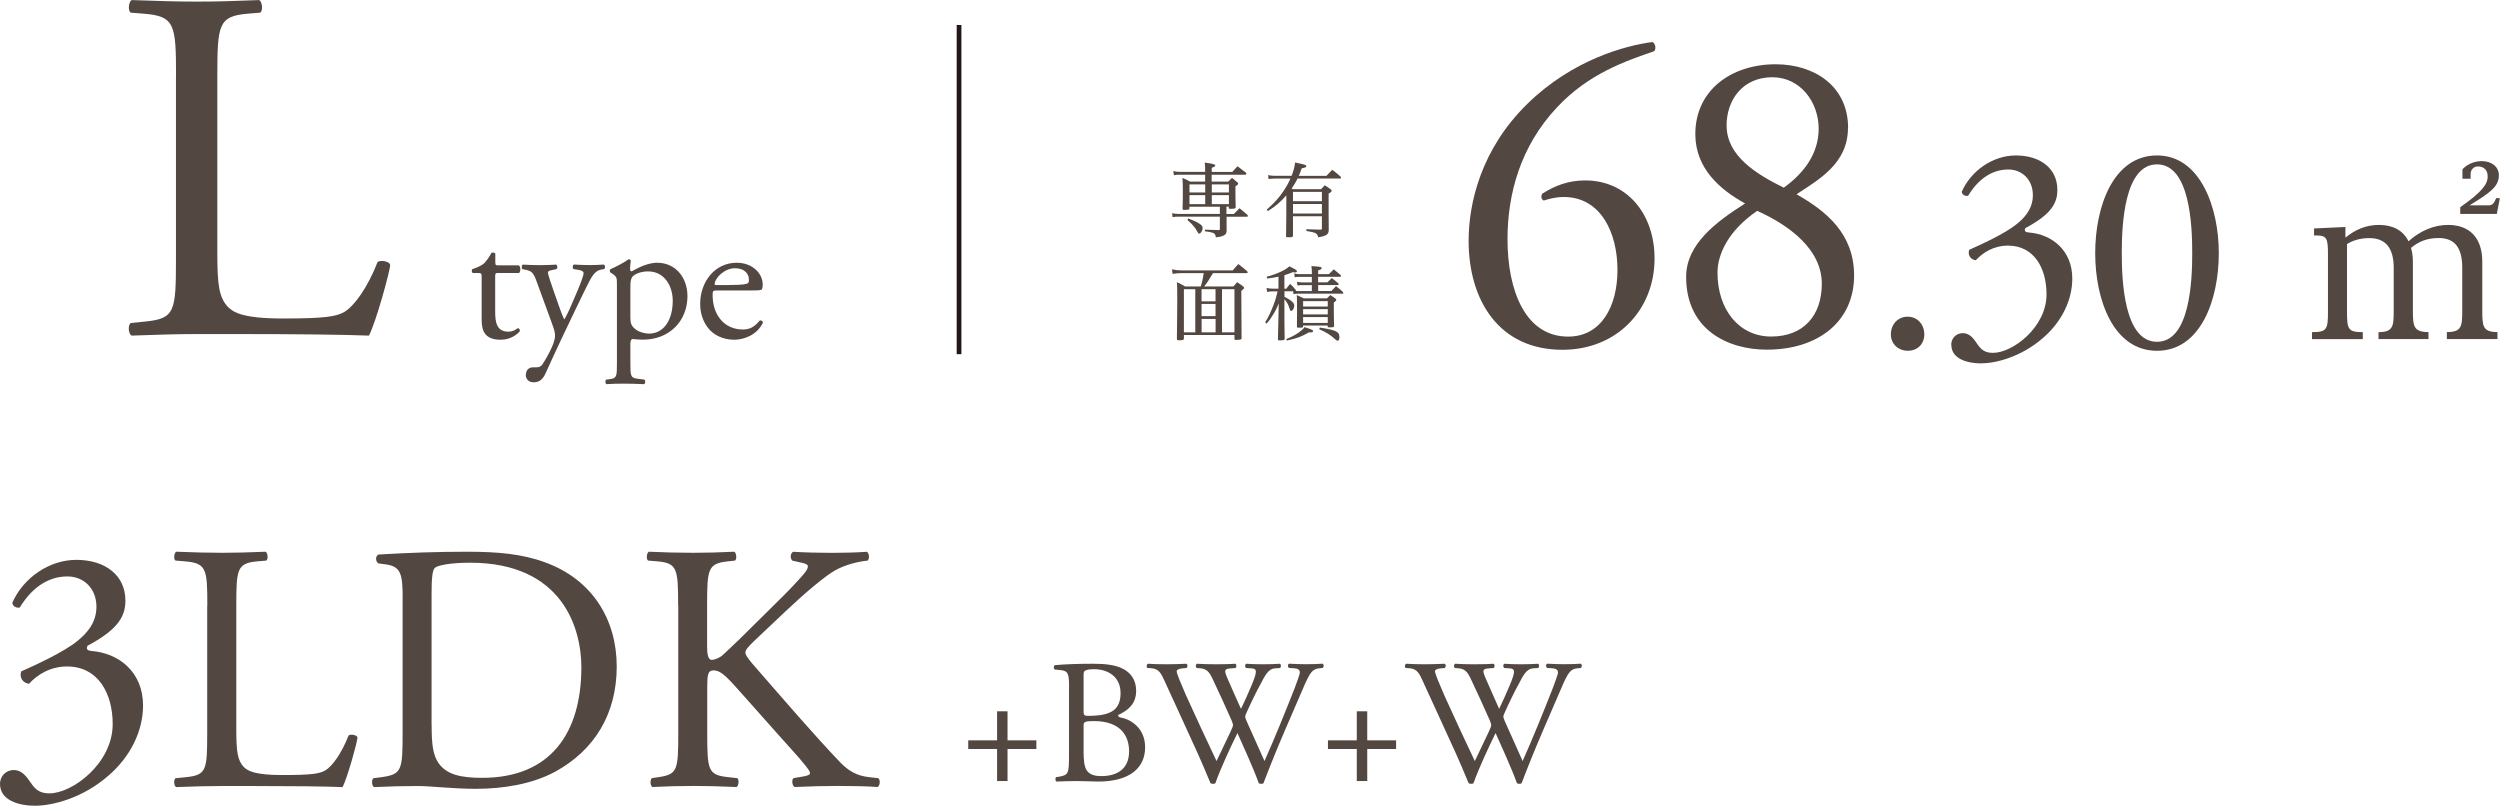 <?xml version="1.0" encoding="UTF-8"?>
<svg id="_レイヤー_2" data-name="レイヤー 2" xmlns="http://www.w3.org/2000/svg" viewBox="0 0 375.37 120.98">
  <defs>
    <style>
      .cls-1 {
        fill: #534741;
      }

      .cls-2 {
        fill: none;
        stroke: #231815;
        stroke-miterlimit: 10;
        stroke-width: .71px;
      }
    </style>
  </defs>
  <g id="_レイヤー_24" data-name="レイヤー 24">
    <path class="cls-1" d="M26.43,11.58c0-7.95-.15-9.16-4.92-9.53l-1.89-.15c-.45-.3-.3-1.66.15-1.89,4.24.15,6.81.23,9.84.23s5.52-.08,9.31-.23c.45.23.61,1.59.15,1.89l-1.82.15c-4.46.38-4.62,1.59-4.62,9.53v26.33c0,4.77.23,6.73,1.59,8.17.83.83,2.27,1.74,8.25,1.74,6.43,0,8.02-.3,9.23-.98,1.51-.91,3.48-3.63,4.99-7.49.45-.38,1.89-.08,1.89.45,0,.83-2.12,8.55-3.18,10.59-3.86-.15-11.05-.23-18.84-.23h-6.96c-3.18,0-5.6.08-9.84.23-.45-.23-.61-1.44-.15-1.89l2.27-.23c4.39-.45,4.54-1.51,4.54-9.46V11.58Z"/>
    <g>
      <path class="cls-1" d="M0,117.69c0-1.06.8-2.07,2.07-2.07s1.96,1.06,2.55,1.91c.69,1.01,1.33,1.59,2.81,1.59,3.45,0,9.49-4.51,9.49-10.4,0-4.67-2.23-8.65-6.84-8.65-2.6,0-4.51,1.27-5.73,2.6-.85-.11-1.49-.85-1.17-1.86,2.02-.9,6.36-2.86,8.49-4.61,1.17-.96,2.81-2.55,2.81-5.09,0-2.81-1.96-4.56-4.35-4.56-3.13,0-5.52,1.96-7.16,4.67-.53.11-1.11-.21-1.11-.74,1.64-3.71,5.52-6.42,9.6-6.42,4.35,0,7.37,2.33,7.37,6.1,0,2.17-.85,4.24-5.68,6.79-.27.53,0,.74.64.8,4.03.32,7.69,3.13,7.69,8.17,0,3.82-1.86,7.64-5.15,10.5-3.92,3.45-8.49,4.56-11.08,4.56-2.39,0-5.25-.79-5.25-3.29Z"/>
      <path class="cls-1" d="M31.13,90.96c0-5.57-.11-6.42-3.45-6.68l-1.33-.11c-.32-.21-.21-1.17.11-1.33,2.97.11,4.77.16,6.9.16s3.87-.05,6.52-.16c.32.16.42,1.11.11,1.33l-1.27.11c-3.13.27-3.24,1.11-3.24,6.68v18.46c0,3.34.16,4.72,1.11,5.73.58.58,1.59,1.22,5.78,1.22,4.51,0,5.62-.21,6.47-.69,1.06-.64,2.44-2.55,3.5-5.25.32-.27,1.33-.05,1.33.32,0,.58-1.49,5.99-2.23,7.43-2.71-.11-7.74-.16-13.21-.16h-4.88c-2.23,0-3.92.05-6.9.16-.32-.16-.42-1.01-.11-1.33l1.59-.16c3.08-.32,3.18-1.06,3.18-6.63v-19.09Z"/>
      <path class="cls-1" d="M60.46,89.9c0-3.71-.27-4.83-2.49-5.15l-1.17-.16c-.42-.27-.48-1.11.05-1.33,4.51-.27,8.8-.42,13.31-.42s8.22.32,11.67,1.59c7.16,2.6,10.77,8.65,10.77,15.65s-3.24,12.52-9.28,15.81c-3.45,1.86-7.8,2.55-11.88,2.55-3.39,0-6.79-.42-8.65-.42-2.23,0-4.14.05-6.63.16-.32-.16-.42-1.01-.11-1.33l1.22-.16c3.08-.42,3.18-1.06,3.18-6.63v-20.16ZM64.81,108.83c0,2.81.16,4.51,1.06,5.78,1.17,1.64,3.18,2.18,6.52,2.18,10.29,0,14.9-6.74,14.9-16.6,0-5.83-2.81-15.7-16.71-15.7-3.13,0-4.83.42-5.25.74-.42.32-.53,1.64-.53,4.03v19.57Z"/>
      <path class="cls-1" d="M101.82,90.96c0-5.57-.11-6.42-3.18-6.68l-1.33-.11c-.32-.21-.21-1.17.11-1.33,2.6.11,4.3.16,6.68.16,2.07,0,3.87-.05,6.15-.16.32.16.42,1.11.11,1.33l-1.01.11c-3.08.32-3.18,1.11-3.18,6.68v6.1c0,1.01.11,2.02.69,2.02.48,0,1.11-.32,1.49-.58.74-.64,2.12-2.02,2.71-2.55l5.73-5.67c1.01-.95,3.61-3.66,4.14-4.4.27-.37.37-.64.37-.85s-.21-.37-.9-.53l-1.43-.32c-.37-.37-.32-1.06.11-1.33,1.86.11,3.98.16,5.83.16s3.66-.05,5.25-.16c.37.26.42,1.01.11,1.33-1.38.11-3.45.64-4.93,1.49-1.49.85-4.46,3.34-7.43,6.15l-4.77,4.51c-.74.74-1.22,1.22-1.22,1.64,0,.37.32.8,1.01,1.64,5.04,5.78,9.12,10.55,13.26,14.9,1.27,1.27,2.44,1.96,4.24,2.17l1.43.16c.37.26.27,1.17-.11,1.33-1.38-.11-3.45-.16-5.94-.16-2.17,0-4.03.05-6.47.16-.37-.11-.53-1.01-.21-1.33l1.22-.21c.74-.11,1.27-.26,1.27-.53,0-.32-.37-.74-.74-1.22-1.01-1.27-2.39-2.71-4.4-4.99l-4.24-4.77c-3.02-3.39-3.87-4.46-5.15-4.46-.8,0-.9.69-.9,2.55v6.84c0,5.57.11,6.31,3.08,6.63l1.43.16c.32.21.21,1.17-.11,1.33-2.6-.11-4.4-.16-6.47-.16-2.17,0-3.98.05-6.15.16-.32-.16-.42-.96-.11-1.33l1.06-.16c2.81-.42,2.92-1.06,2.92-6.63v-19.09Z"/>
    </g>
    <g>
      <path class="cls-1" d="M149.71,117.27v-4.81h-4.33v-1.3h4.33v-4.36h1.57v4.36h4.33v1.3h-4.33v4.81h-1.57Z"/>
      <path class="cls-1" d="M160.52,103.19c0-1.97-.11-2.47-1.3-2.58l-.85-.08c-.21-.16-.19-.56.03-.66,1.43-.13,3.24-.21,5.71-.21,1.67,0,3.27.13,4.46.74,1.14.56,2.02,1.62,2.02,3.32,0,1.91-1.12,2.9-2.71,3.64,0,.27.21.35.5.4,1.43.27,3.56,1.59,3.56,4.44,0,3.08-2.28,5.15-7.07,5.15-.77,0-2.07-.08-3.19-.08s-2.07.05-3.06.08c-.16-.08-.21-.5-.05-.66l.48-.08c1.41-.24,1.46-.53,1.46-3.32v-10.09ZM162.7,106.73c0,.74.03.8,1.38.74,2.71-.11,4.17-.9,4.17-3.4s-1.94-3.59-3.96-3.59c-.58,0-.98.05-1.22.16-.27.08-.37.21-.37.69v5.39ZM162.7,112.89c0,.96.05,2.31.56,2.9.5.61,1.3.74,2.1.74,2.36,0,4.17-1.06,4.17-3.72,0-2.1-1.06-4.54-5.29-4.54-1.43,0-1.54.16-1.54.69v3.93Z"/>
      <path class="cls-1" d="M172.27,100.3c-.16-.16-.13-.53.08-.64.72.05,1.91.08,2.74.08.74,0,2.1-.03,3.03-.08.24.08.21.45.05.64l-.61.05c-.56.05-.88.21-.88.45,0,.32.56,1.67,1.38,3.56,1.49,3.32,3.06,6.64,4.6,9.91.64-1.33,1.35-2.82,2.05-4.3.24-.5.43-.96.43-1.09s-.08-.37-.21-.69c-.93-2.12-1.91-4.25-2.92-6.38-.4-.82-.8-1.38-1.7-1.46l-.64-.05c-.19-.21-.16-.53.05-.64.77.05,1.78.08,2.84.08,1.33,0,2.31-.03,2.92-.08.19.08.21.42.05.64l-.69.05c-1.04.08-1.06.27-.56,1.46.56,1.3,1.3,2.98,2.05,4.62.5-1.04.98-2.05,1.57-3.48.96-2.26.82-2.55-.03-2.6l-.8-.05c-.19-.27-.13-.56.05-.64.72.05,1.51.08,2.5.08.88,0,1.94-.03,2.55-.08.19.08.21.42.05.64l-.77.05c-1.12.08-1.59,1.28-2.18,2.36-.56.98-1.67,3.29-2.07,4.22-.13.27-.24.53-.24.64s.05.32.19.64c.9,2.05,1.83,4.04,2.71,6.06.82-1.86,1.62-3.72,2.39-5.61.53-1.27,1.94-4.81,2.12-5.29.35-.96.8-2.1.8-2.42,0-.37-.32-.58-.88-.61l-.77-.05c-.21-.24-.19-.53.03-.64,1.01.05,1.73.08,2.55.08,1.01,0,1.78-.03,2.47-.08.21.08.24.42.05.64l-.5.05c-1.33.13-1.57.93-3.16,4.62l-1.94,4.49c-1.17,2.71-2.23,5.31-3.32,8.16-.08.05-.19.08-.32.08s-.27-.03-.37-.08c-.85-2.36-2.39-5.69-3.21-7.54-.96,1.94-2.55,5.34-3.32,7.54-.08.05-.19.08-.32.08s-.27-.03-.4-.08c-.45-1.12-1.49-3.51-1.83-4.28-1.7-3.69-3.35-7.38-5.07-11.08-.5-1.09-.82-1.81-1.94-1.91l-.64-.05Z"/>
      <path class="cls-1" d="M203.72,117.27v-4.81h-4.33v-1.3h4.33v-4.36h1.57v4.36h4.33v1.3h-4.33v4.81h-1.57Z"/>
      <path class="cls-1" d="M211.05,100.3c-.16-.16-.13-.53.08-.64.72.05,1.91.08,2.74.08.74,0,2.1-.03,3.03-.08.24.08.21.45.05.64l-.61.05c-.56.05-.88.21-.88.45,0,.32.56,1.67,1.38,3.56,1.49,3.32,3.06,6.64,4.6,9.91.64-1.33,1.36-2.82,2.05-4.3.24-.5.42-.96.42-1.09s-.08-.37-.21-.69c-.93-2.12-1.91-4.25-2.92-6.38-.4-.82-.8-1.38-1.7-1.46l-.64-.05c-.19-.21-.16-.53.05-.64.77.05,1.78.08,2.84.08,1.33,0,2.31-.03,2.92-.08.19.08.21.42.05.64l-.69.05c-1.04.08-1.06.27-.56,1.46.56,1.3,1.3,2.98,2.04,4.62.5-1.04.98-2.05,1.57-3.48.96-2.26.82-2.55-.03-2.6l-.8-.05c-.19-.27-.13-.56.05-.64.72.05,1.51.08,2.5.08.88,0,1.94-.03,2.55-.08.19.08.21.42.05.64l-.77.05c-1.12.08-1.59,1.28-2.18,2.36-.56.98-1.67,3.29-2.07,4.22-.13.27-.24.53-.24.64s.05.32.19.64c.9,2.05,1.83,4.04,2.71,6.06.82-1.86,1.62-3.72,2.39-5.61.53-1.27,1.94-4.81,2.12-5.29.35-.96.8-2.1.8-2.42,0-.37-.32-.58-.88-.61l-.77-.05c-.21-.24-.19-.53.03-.64,1.01.05,1.73.08,2.55.08,1.01,0,1.78-.03,2.47-.08.21.08.24.42.05.64l-.5.05c-1.33.13-1.57.93-3.16,4.62l-1.94,4.49c-1.17,2.71-2.23,5.31-3.32,8.16-.08.05-.19.08-.32.08s-.27-.03-.37-.08c-.85-2.36-2.39-5.69-3.21-7.54-.96,1.94-2.55,5.34-3.32,7.54-.08.05-.19.08-.32.08s-.27-.03-.4-.08c-.45-1.12-1.49-3.51-1.83-4.28-1.7-3.69-3.35-7.38-5.07-11.08-.5-1.09-.82-1.81-1.94-1.91l-.64-.05Z"/>
    </g>
    <g>
      <path class="cls-1" d="M229.31,15.61c6.81-6.68,14.81-8.78,18.8-9.3.46.2.59,1.05.26,1.38-4.19,1.44-9.83,3.34-14.55,8.39-5.57,5.9-7.47,13.1-7.47,19.85,0,7.6,2.62,14.61,9.11,14.61,4.91,0,7.4-4.46,7.4-10.02s-2.49-10.94-8.06-10.94c-1.31,0-2.36.33-3.01.53-.39-.2-.46-.66-.2-1.05,1.9-1.18,3.87-1.97,6.42-1.97,6.29,0,10.42,5.04,10.42,11.73,0,7.67-5.63,13.7-13.83,13.7-9.57,0-14.09-7.47-14.09-16.38,0-5.57,1.83-13.69,8.78-20.51Z"/>
      <path class="cls-1" d="M277.47,19.21c0,5.37-4.46,7.8-7.73,9.96,4.52,2.55,8.65,5.96,8.65,12.19,0,6.95-5.44,11.14-13.1,11.14-5.83,0-12.12-2.95-12.12-10.94,0-4.91,4.52-8.25,8.85-11.01-3.8-2.1-7.4-5.24-7.47-10.29-.07-6.68,5.37-10.61,12.06-10.61,5.83,0,10.88,3.28,10.88,9.57ZM273.54,42.6c0-5.18-4.91-8.78-9.7-10.94-4.32,2.95-5.96,6.49-5.96,9.3,0,5.5,3.21,9.57,8.06,9.57s7.6-3.14,7.6-7.93ZM259.25,18.88c0,4.52,4.46,7.27,8.58,9.3,3.01-2.16,5.24-5.11,5.24-8.85,0-4-2.75-7.73-6.95-7.73-4.52,0-6.88,3.47-6.88,7.27Z"/>
      <path class="cls-1" d="M283.91,50.2c0-1.52,1.08-2.65,2.51-2.65,1.52,0,2.51,1.21,2.51,2.65s-.99,2.47-2.51,2.47c-1.3,0-2.51-.94-2.51-2.47Z"/>
      <path class="cls-1" d="M292.97,51.77c0-.9.67-1.75,1.75-1.75s1.66.9,2.15,1.61c.58.85,1.12,1.35,2.38,1.35,2.92,0,8.03-3.81,8.03-8.79,0-3.95-1.88-7.31-5.78-7.31-2.2,0-3.81,1.08-4.84,2.2-.72-.09-1.26-.72-.99-1.57,1.7-.76,5.38-2.42,7.18-3.9.99-.81,2.38-2.15,2.38-4.3,0-2.38-1.66-3.86-3.68-3.86-2.65,0-4.66,1.66-6.05,3.95-.45.09-.94-.18-.94-.63,1.39-3.14,4.66-5.43,8.12-5.43,3.68,0,6.23,1.97,6.23,5.16,0,1.84-.72,3.59-4.8,5.74-.22.45,0,.63.54.67,3.41.27,6.5,2.65,6.5,6.91,0,3.23-1.57,6.46-4.35,8.88-3.32,2.92-7.18,3.86-9.37,3.86-2.02,0-4.44-.67-4.44-2.78Z"/>
      <path class="cls-1" d="M333.15,38c0,7.04-2.74,14.67-9.28,14.67s-9.28-7.62-9.28-14.67,2.74-14.66,9.28-14.66,9.28,7.89,9.28,14.66ZM318.58,38c0,4.22.36,13.32,5.29,13.32s5.29-9.1,5.29-13.32-.36-13.32-5.29-13.32-5.29,9.1-5.29,13.32Z"/>
    </g>
    <path class="cls-1" d="M74.84,40.98c-.47,0-.49.08-.49.66v5.12c0,1.59.19,3.04,2,3.04.27,0,.52-.05.74-.14.25-.08.6-.38.68-.38.22,0,.33.3.27.47-.49.57-1.48,1.26-2.87,1.26-2.35,0-2.85-1.31-2.85-2.96v-6.27c0-.74-.03-.79-.57-.79h-.77c-.16-.11-.19-.41-.08-.57.79-.25,1.48-.6,1.75-.85.36-.33.88-1.07,1.15-1.62.14-.05.47-.05.57.14v1.23c0,.49.03.52.49.52h3.04c.33.25.27.99.03,1.15h-3.09Z"/>
    <path class="cls-1" d="M78.97,56.25c0-.74.49-1.1,1.09-1.1h.52c.44,0,.71-.19.9-.49.79-1.23,1.34-2.38,1.59-3.04.08-.22.27-.79.27-1.18,0-.55-.11-.88-.47-1.89l-2.14-5.86c-.47-1.29-.66-1.94-1.61-2.14l-.68-.14c-.16-.14-.14-.6.08-.68.88.05,1.7.08,2.6.08.74,0,1.51-.03,2.38-.08.22.08.25.55.05.68l-.68.14c-.38.08-.6.16-.6.36,0,.33.63,2.11.79,2.57l.88,2.52c.16.44.68,1.89.79,1.94.08-.05.52-.9,1.01-2.03l.93-2.16c.6-1.42.96-2.44.96-2.74,0-.19-.16-.38-.66-.47l-.85-.14c-.19-.14-.16-.6.05-.68.88.05,1.7.08,2.41.08s1.31-.03,2.08-.08c.22.11.25.52.05.68l-.47.08c-.9.16-1.4.96-2.33,2.9l-1.53,3.15c-.9,1.83-3.15,6.6-4.49,9.58-.47,1.04-1.12,1.29-1.75,1.29-.79,0-1.2-.49-1.2-1.18Z"/>
    <path class="cls-1" d="M92.63,42.76c0-1.07,0-1.2-.74-1.7l-.25-.16c-.11-.11-.11-.41.03-.49.71-.3,2-.96,2.71-1.48.16,0,.27.05.33.19-.05.49-.11.9-.11,1.26,0,.19.05.36.25.36.36-.16,2.08-1.29,3.83-1.29,2.76,0,4.54,2.24,4.54,5.01,0,3.81-2.79,6.54-6.68,6.54-.49,0-1.26-.05-1.51-.11-.25.05-.38.19-.38.77v2.87c0,1.94.05,2.19,1.04,2.33l1.07.14c.19.14.14.6-.05.68-1.31-.05-2.11-.08-3.07-.08s-1.81.03-2.57.08c-.19-.08-.25-.55-.05-.68l.57-.08c1.01-.14,1.04-.41,1.04-2.38v-11.77ZM94.66,47.85c0,.88.27,1.2.82,1.64.55.41,1.4.6,1.97.6,2.24,0,3.56-2.08,3.56-4.93,0-2.19-1.23-4.41-3.7-4.41-1.18,0-2.03.44-2.33.77-.25.3-.33.71-.33,1.62v4.71Z"/>
    <path class="cls-1" d="M107.74,43.61c-.71,0-.74.05-.74.74,0,2.76,1.61,5.12,4.54,5.12.9,0,1.67-.27,2.52-1.34.27-.08.47.08.49.33-.9,1.86-2.87,2.55-4.3,2.55-1.78,0-3.18-.77-3.97-1.81-.82-1.07-1.15-2.35-1.15-3.56,0-3.37,2.22-6.19,5.5-6.19,2.35,0,3.89,1.61,3.89,3.26,0,.38-.05.6-.11.71-.08.16-.47.19-1.62.19h-5.06ZM109.44,42.79c2.03,0,2.63-.11,2.85-.27.08-.05.16-.16.16-.52,0-.77-.52-1.72-2.11-1.72s-3.01,1.48-3.04,2.38c0,.05,0,.14.19.14h1.94Z"/>
    <path class="cls-1" d="M357.13,50.92v-1.05c2.21,0,2.28-.89,2.28-3.26v-6.4c0-2.95-1.2-4.46-3.66-4.46-1.29,0-2.4.31-3.35.89v10.18c0,2.61.15,3.05,2.37,3.05v1.05h-7.63v-1.05c2.25,0,2.4-.43,2.4-3.05v-8.52c0-2.49-.12-2.95-1.81-2.95h-.28v-1.05l4.71-.22v1.6c1.54-1.26,3.17-1.91,5.04-1.91,2.12,0,3.66.86,4.43,2.46,1.78-1.6,3.85-2.46,5.94-2.46,3.29,0,5.14,2,5.14,5.51v7.32c0,2.37.06,3.26,2.28,3.26v1.05h-7.6v-1.05c2.25,0,2.31-.89,2.31-3.26v-6.4c0-2.95-1.08-4.46-3.54-4.46-1.66,0-2.98.49-4.15,1.48.18.62.28,1.29.28,2.06v7.32c0,2.37.09,3.26,2.34,3.26v1.05h-7.48ZM369.4,32.13v-1.02c3.26-2.28,4.12-3.45,4.12-4.61,0-.98-.58-1.51-1.48-1.51-.62,0-1.08.49-1.08,1.14v.71h-1.23v-1.42c.49-.52,1.48-1.23,2.89-1.23,1.54,0,2.58.89,2.58,2.12,0,1.75-1.38,2.65-4.4,4.52h2.89c.58,0,.8-.37,1.11-1.08h.55l-.46,2.37h-5.51Z"/>
    <line class="cls-2" x1="144" y1="3.75" x2="144" y2="53.18"/>
    <path class="cls-1" d="M184.17,32.13h1.09c.38-.37.49-.48.85-.86.52.41.68.54,1.21,1.01.02.06.05.12.05.15,0,.06-.05.11-.12.11h-3.08v.91q.01.98.01,1.21c-.04.41-.15.57-.51.73-.27.12-.59.2-1.11.25-.05-.42-.15-.57-.47-.69-.25-.09-.59-.16-1.17-.22v-.25q1.51.06,1.79.06h.33c.1-.01.12-.04.12-.14v-1.87h-6.22c-.35,0-.59.02-.88.07l-.07-.59c.35.07.63.11.95.11h6.22v-1.08h-4.57v.26c-.01.17-.15.21-.72.21-.25,0-.3-.02-.31-.15.04-1.29.04-1.69.04-2.55,0-1-.01-1.5-.06-2.1.51.21.67.28,1.16.56h2.25v-1.04h-3.73c-.4,0-.63.01-.95.07l-.11-.61c.41.09.64.11,1.05.11h3.74v-.33c0-.31-.02-.74-.06-1.06q1.58.2,1.58.41c0,.15-.05.19-.53.38v.61h3.09l.78-.85c.56.41.72.53,1.26.96.05.06.07.12.07.16,0,.07-.07.15-.15.15h-5.06v1.04h2.48l.57-.56c.38.3.49.38.84.69.06.06.09.11.09.16,0,.11-.07.19-.41.42v.8c0,.46.02,2.09.04,2.32,0,.2-.14.25-.7.25h-.15c-.14,0-.19-.04-.19-.14v-.19h-.35v1.08ZM178.42,32.8c1.17.47,1.26.52,1.73.83.31.21.42.37.42.61,0,.37-.28.84-.51.84-.11,0-.15-.04-.3-.32-.28-.56-.79-1.16-1.48-1.73l.14-.22ZM180.96,27.69h-2.36v1.21h2.36v-1.21ZM180.96,29.3h-2.36v1.35h2.36v-1.35ZM184.52,27.69h-2.57v1.21h2.57v-1.21ZM184.52,29.3h-2.57v1.35h2.57v-1.35Z"/>
    <path class="cls-1" d="M199.17,26.39c.38-.4.51-.52.87-.9.56.43.72.57,1.25,1.03.04.07.06.15.06.19,0,.06-.05.1-.14.1h-6.39c-.22.48-.53.99-.88,1.48.05.04.11.07.19.12h4.24c.23-.26.3-.35.54-.59.4.25.52.33.9.61.1.09.14.15.14.21,0,.12-.11.23-.46.43v2.99c0,.84.01,1.63.02,2.47-.02.68-.33.89-1.58,1.1-.15-.61-.35-.72-1.78-.95v-.26q1.52.06,2.09.06h.05c.14,0,.19-.05.19-.21v-1.8h-4.34v2.93c-.01.2-.12.23-.67.23-.32,0-.37-.02-.37-.17.02-1.85.04-2.51.04-3.35v-2.78c-.9,1.03-1.59,1.62-2.77,2.36l-.16-.22c1.16-1.03,1.83-1.78,2.51-2.79.41-.61.79-1.29,1.04-1.87h-2.25c-.41,0-.67.02-1.04.07l-.06-.59c.42.09.7.11,1.1.11h2.42c.28-.68.44-1.29.53-2,1.57.33,1.67.37,1.67.56,0,.15-.17.22-.68.31-.21.59-.28.78-.44,1.14h4.17ZM198.48,30.21v-1.4h-4.34v1.4h4.34ZM194.14,32.06h4.34v-1.43h-4.34v1.43Z"/>
    <path class="cls-1" d="M185.19,43.01c.25-.28.32-.37.57-.64.41.27.53.36.91.64.09.09.12.15.12.21,0,.11-.05.17-.41.46q.01,5.19.04,7.09c0,.09-.01.14-.05.16-.09.06-.4.11-.75.11-.22,0-.27-.02-.27-.17v-.57h-7.59v.56c-.01.19-.17.23-.73.23-.27,0-.32-.02-.32-.21q.05-3.5.05-5.2c0-2.6,0-2.66-.05-3.31.56.25.72.33,1.22.64h2.37c.21-.68.32-1.2.44-2h-3.36c-.36,0-.89.04-1.31.11l-.11-.68c.58.12.93.16,1.45.16h7.68c.37-.42.48-.54.84-.96.59.46.77.61,1.35,1.1.04.07.06.14.06.17,0,.06-.05.1-.15.1h-5.06c-.78,1.31-.87,1.42-1.33,2h4.39ZM177.76,43.42v6.48h1.71v-6.48h-1.71ZM180.41,45.24h2.1v-1.82h-2.1v1.82ZM180.41,45.64v1.83h2.1v-1.83h-2.1ZM182.52,49.9v-2.01h-2.1v2.01h2.1ZM185.35,49.9v-6.48h-1.87v6.48h1.87Z"/>
    <path class="cls-1" d="M192.85,44.56c.98.48,1.48.93,1.48,1.3,0,.4-.23.82-.46.82-.14,0-.15-.04-.28-.45-.17-.53-.37-.89-.74-1.31v1.37c0,1.59.01,3.42.04,4.52v.05c0,.2-.16.25-.75.25-.2,0-.26-.04-.26-.16v-.04c.01-.32.05-1.77.1-4.35l.02-1.01c-.31.77-.47,1.09-.89,1.76-.35.57-.52.82-.94,1.29l-.2-.21c.52-.85.83-1.52,1.24-2.58.3-.78.33-.9.62-2.06h-.75c-.31,0-.52.02-.82.09l-.09-.61c.33.09.57.11.89.11h.9v-1.8c-.57.12-1.12.22-1.71.28l-.05-.27c.78-.2,1.51-.46,2.25-.82.57-.28.79-.43,1.14-.74.98.48,1.14.58,1.14.73,0,.12-.1.19-.26.19-.07,0-.2-.01-.37-.04-.54.22-.7.28-1.25.45v2.03h.28c.25-.32.32-.42.57-.73.4.37.51.48.84.9.04.05.05.09.05.12,0,.01,0,.02-.01.05.1.01.15.01.26.01h2.13v-.89h-1.52c-.21,0-.42.02-.63.07l-.09-.57c.28.06.46.09.73.09h1.51v-.83h-1.89c-.27,0-.44.02-.68.07l-.07-.58c.25.07.49.1.78.1h1.87v-.02c0-.48-.02-.78-.07-1.19,1.47.11,1.52.12,1.52.32,0,.14-.06.19-.51.33v.56h1.61c.33-.32.42-.42.74-.72.44.36.58.47,1.01.85.04.06.06.12.06.16,0,.06-.05.11-.14.11h-3.29v.83h1.4c.28-.28.37-.37.66-.64.43.33.56.44.98.8.04.06.05.12.05.16,0,.06-.05.09-.14.09h-2.94v.89h1.99c.3-.31.4-.41.69-.73.47.37.62.49,1.05.89.02.06.05.12.05.16,0,.05-.05.09-.11.09h-6.74c-.22,0-.42.02-.63.07l-.06-.43h-1.3v.83ZM193.14,50.91c.8-.33,1.25-.57,1.83-.96.49-.35.67-.51.91-.83,1.12.36,1.27.43,1.27.59,0,.17-.06.2-.63.2-1.14.65-1.77.89-3.3,1.22l-.09-.22ZM195.66,49.04c0,.14-.09.16-.56.16-.33,0-.36-.01-.37-.14.02-.8.02-1.15.02-2.08,0-1.64,0-2.08-.04-2.68.44.2.58.27,1.03.49h3.5c.22-.22.28-.28.51-.49.33.21.43.28.75.51.1.09.14.15.14.22,0,.1-.05.16-.37.4v.99c0,.83,0,1.09.04,2.51,0,.19-.09.22-.61.22-.33,0-.35,0-.35-.11v-.16h-3.7v.16ZM199.36,45.21h-3.7v.82h3.7v-.82ZM195.66,46.42v.79h3.7v-.79h-3.7ZM195.66,47.61v.88h3.7v-.88h-3.7ZM198.17,49.18c2.48.4,2.94.62,2.94,1.45,0,.33-.1.53-.27.53-.09,0-.16-.05-.3-.16-.69-.66-1.45-1.14-2.46-1.56l.09-.26Z"/>
  </g>
</svg>